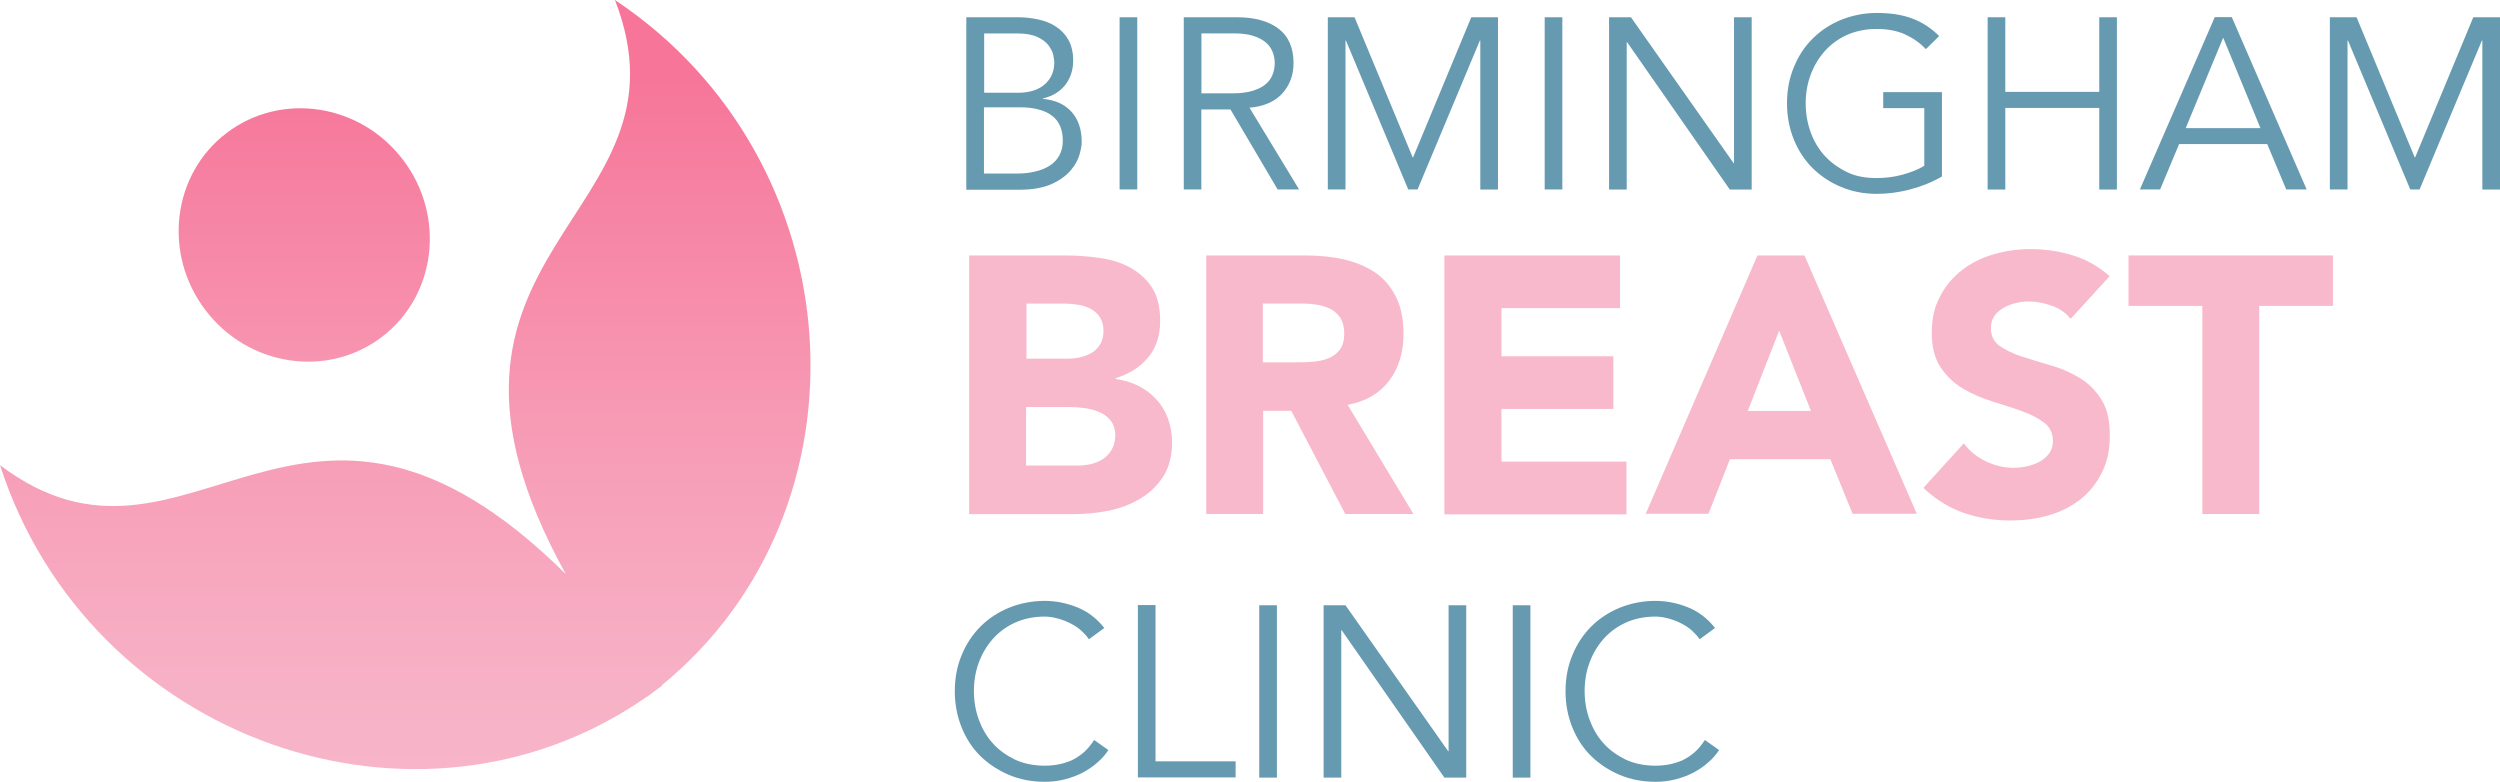 <svg xmlns="http://www.w3.org/2000/svg" xmlns:xlink="http://www.w3.org/1999/xlink" id="Layer_1" data-name="Layer 1" viewBox="0 0 243.48 76.14"><defs><style> .cls-1 { fill: url(#linear-gradient); } .cls-2 { fill: #f8b9cc; } .cls-3 { fill: #659ab1; } </style><linearGradient id="linear-gradient" x1="39.47" y1="28.3" x2="39.47" y2="103.22" gradientTransform="translate(0 110.28) scale(1 -1)" gradientUnits="userSpaceOnUse"><stop offset="0" stop-color="#f8b9cc"></stop><stop offset=".22" stop-color="#f7b0c5"></stop><stop offset=".58" stop-color="#f798b3"></stop><stop offset="1" stop-color="#f67599"></stop></linearGradient></defs><path class="cls-3" d="m94.12,1.68h5.01c.69,0,1.36.08,2.01.22.65.14,1.22.37,1.73.71.51.34.91.77,1.2,1.3s.45,1.2.45,1.99c0,.91-.26,1.7-.77,2.37-.51.65-1.24,1.1-2.19,1.32v.04c1.18.1,2.11.51,2.78,1.24s1.01,1.72,1.01,2.96c0,.28-.06.67-.2,1.18s-.41,1.04-.85,1.56c-.43.51-1.04.97-1.85,1.34s-1.87.57-3.21.57h-5.13V1.68Zm1.72,7.35h3.43c.41,0,.83-.06,1.22-.16.39-.1.77-.28,1.08-.51s.59-.53.79-.91c.2-.37.32-.83.32-1.36,0-.18-.04-.41-.1-.73s-.24-.63-.47-.95c-.24-.32-.61-.59-1.08-.81s-1.12-.34-1.91-.34h-3.27v5.78-.02Zm0,7.87h3.27c.61,0,1.18-.06,1.73-.2.53-.12,1.01-.32,1.4-.57s.71-.59.93-.99.34-.87.34-1.42c0-1.1-.35-1.93-1.06-2.46s-1.75-.81-3.13-.81h-3.49v6.45h.02Z"></path><path class="cls-3" d="m110.76,18.45h-1.72V1.68h1.72v16.78Z"></path><path class="cls-3" d="m117.01,18.45h-1.72V1.68h5.17c1.72,0,3.06.37,4.04,1.1.99.75,1.48,1.87,1.48,3.37,0,1.16-.37,2.15-1.1,2.96-.73.79-1.79,1.26-3.19,1.38l4.83,7.96h-2.09l-4.59-7.79h-2.84v7.79h.02Zm0-9.36h3.04c.75,0,1.4-.08,1.93-.24s.95-.37,1.26-.63c.32-.26.55-.57.69-.93.14-.35.22-.73.22-1.14s-.08-.77-.22-1.12-.37-.67-.69-.93-.73-.47-1.26-.63-1.16-.22-1.93-.22h-3.04v5.86-.02Z"></path><path class="cls-3" d="m137.63,15.32l5.66-13.64h2.6v16.78h-1.72V3.94h-.04l-6.07,14.51h-.91l-6.07-14.51h-.04v14.51h-1.72V1.68h2.6l5.66,13.64h.04Z"></path><path class="cls-3" d="m152.16,18.45h-1.72V1.68h1.72v16.78Z"></path><path class="cls-3" d="m168.84,15.89h.04V1.68h1.72v16.78h-2.13l-10-14.35h-.04v14.35h-1.72V1.68h2.13l10,14.21Z"></path><path class="cls-3" d="m187.53,4.75c-.57-.59-1.24-1.06-2.03-1.42-.79-.35-1.72-.51-2.74-.51s-2.03.2-2.9.59c-.85.39-1.58.93-2.17,1.6s-1.04,1.44-1.36,2.31-.47,1.79-.47,2.76.16,1.89.47,2.76.77,1.66,1.36,2.31,1.32,1.18,2.17,1.6,1.81.59,2.9.59c.87,0,1.7-.1,2.5-.32.79-.22,1.52-.49,2.15-.87v-5.62h-4v-1.56h5.72v8.22c-.95.55-1.99.97-3.11,1.26-1.12.3-2.21.43-3.23.43-1.24,0-2.41-.22-3.47-.67-1.06-.43-1.99-1.06-2.78-1.83-.79-.79-1.4-1.72-1.83-2.78-.43-1.06-.67-2.25-.67-3.53s.22-2.46.67-3.53c.43-1.06,1.04-2.01,1.83-2.78.79-.79,1.72-1.4,2.78-1.83,1.06-.43,2.23-.67,3.47-.67,1.34,0,2.5.18,3.47.55.97.37,1.83.93,2.6,1.7l-1.28,1.26-.04-.02Z"></path><path class="cls-3" d="m193.58,1.68h1.72v7.27h9.15V1.68h1.72v16.78h-1.72v-7.95h-9.15v7.95h-1.72V1.68Z"></path><path class="cls-3" d="m210.4,18.45h-1.99l7.29-16.78h1.66l7.29,16.78h-1.99l-1.85-4.42h-8.58l-1.85,4.42h.02Zm2.48-5.97h7.27l-3.63-8.81-3.65,8.81Z"></path><path class="cls-3" d="m235.22,15.32l5.66-13.64h2.6v16.78h-1.72V3.94h-.04l-6.07,14.51h-.91l-6.07-14.51h-.04v14.51h-1.72V1.68h2.6l5.66,13.64h.04Z"></path><path class="cls-2" d="m94.42,24.88h9.38c1.08,0,2.19.08,3.29.24,1.1.16,2.09.45,2.96.93s1.58,1.1,2.13,1.93.81,1.93.81,3.31-.39,2.6-1.18,3.53c-.79.95-1.83,1.6-3.15,2.01v.08c.83.12,1.58.35,2.25.69s1.26.79,1.73,1.32c.49.53.87,1.16,1.12,1.87s.39,1.48.39,2.27c0,1.32-.28,2.42-.85,3.33-.57.89-1.3,1.6-2.21,2.15s-1.91.95-3.04,1.18-2.25.35-3.35.35h-10.31v-25.16l.02-.04Zm5.54,10.05h4.02c.43,0,.85-.04,1.26-.14s.79-.26,1.12-.45.59-.49.81-.85c.2-.35.3-.79.3-1.28s-.12-.95-.34-1.3-.51-.61-.87-.81-.75-.34-1.2-.41-.89-.12-1.32-.12h-3.77v5.36h-.02Zm0,10.41h4.97c.43,0,.87-.04,1.3-.14s.83-.26,1.18-.49.65-.55.87-.93.34-.85.34-1.38c0-.59-.16-1.06-.45-1.44s-.67-.65-1.12-.83c-.45-.2-.93-.32-1.46-.39s-1.01-.1-1.46-.1h-4.2v5.72l.04-.02Z"></path><path class="cls-2" d="m117.44,24.88h9.74c1.28,0,2.5.12,3.65.37,1.14.26,2.15.67,3.02,1.24s1.56,1.36,2.07,2.35.77,2.21.77,3.69c0,1.77-.45,3.29-1.38,4.53-.93,1.24-2.27,2.03-4.06,2.37l6.41,10.63h-6.64l-5.26-10.05h-2.74v10.05h-5.54v-25.16l-.02-.02Zm5.54,10.41h3.27c.49,0,1.03,0,1.58-.06.55-.04,1.06-.14,1.52-.32.45-.18.83-.45,1.12-.83s.45-.91.45-1.6c0-.63-.14-1.14-.39-1.54-.26-.37-.59-.67-.99-.87-.41-.2-.87-.34-1.38-.41-.51-.08-1.03-.1-1.54-.1h-3.63v5.72h-.02Z"></path><path class="cls-2" d="m140.69,24.88h17.09v5.13h-11.55v4.69h10.9v5.13h-10.9v5.13h12.18v5.13h-17.74v-25.16l.02-.04Z"></path><path class="cls-2" d="m171.15,24.88h4.59l10.94,25.16h-6.25l-2.17-5.32h-9.78l-2.09,5.32h-6.11l10.88-25.16h-.02Zm2.13,7.31l-3.06,7.83h6.15l-3.1-7.83h0Z"></path><path class="cls-2" d="m201.64,31.03c-.45-.57-1.06-.99-1.83-1.26s-1.5-.41-2.19-.41c-.41,0-.81.04-1.24.14s-.83.24-1.2.45-.69.47-.93.81-.35.73-.35,1.2c0,.75.28,1.34.85,1.73s1.28.75,2.15,1.03,1.79.57,2.78.85c1.01.28,1.93.69,2.8,1.2s1.58,1.22,2.15,2.09c.57.87.85,2.05.85,3.53s-.26,2.62-.79,3.67-1.22,1.91-2.11,2.6-1.91,1.2-3.1,1.54-2.41.49-3.71.49c-1.64,0-3.15-.26-4.55-.75-1.4-.49-2.7-1.3-3.9-2.42l3.94-4.34c.57.75,1.28,1.34,2.15,1.75s1.75.63,2.68.63c.45,0,.91-.06,1.38-.16.45-.1.87-.28,1.24-.47.37-.22.67-.49.89-.81.24-.34.34-.73.34-1.18,0-.75-.3-1.36-.87-1.79-.57-.43-1.3-.81-2.19-1.12-.87-.32-1.83-.61-2.84-.93s-1.97-.73-2.84-1.24c-.87-.51-1.6-1.2-2.19-2.07-.57-.85-.87-1.97-.87-3.37s.26-2.54.81-3.55c.53-1.03,1.24-1.87,2.13-2.56s1.91-1.2,3.08-1.54,2.37-.51,3.59-.51c1.42,0,2.8.2,4.12.61,1.32.39,2.52,1.08,3.59,2.03l-3.8,4.16v-.02Z"></path><path class="cls-2" d="m214.48,29.79h-7.18v-4.91h19.91v4.91h-7.18v20.27h-5.54v-20.27h-.02Z"></path><path class="cls-3" d="m107.94,73.06c-.28.43-.63.83-1.06,1.2-.41.37-.91.71-1.44.99s-1.12.49-1.73.65-1.28.24-1.97.24c-1.24,0-2.41-.22-3.47-.67s-1.99-1.06-2.78-1.83-1.4-1.72-1.83-2.78-.67-2.25-.67-3.53.22-2.46.67-3.53c.43-1.06,1.06-2.01,1.83-2.78s1.72-1.4,2.78-1.83,2.23-.67,3.47-.67c1.04,0,2.09.2,3.13.61,1.04.41,1.93,1.08,2.68,2.03l-1.5,1.1c-.18-.28-.41-.53-.71-.81s-.65-.51-1.03-.71-.81-.37-1.24-.49-.89-.2-1.32-.2c-1.06,0-2.03.2-2.9.59-.85.39-1.58.93-2.17,1.6-.59.67-1.04,1.44-1.36,2.31s-.47,1.79-.47,2.76.16,1.89.47,2.76c.32.87.77,1.66,1.36,2.31.59.67,1.32,1.18,2.17,1.6.85.39,1.81.59,2.9.59.43,0,.89-.04,1.32-.12s.87-.22,1.28-.39c.41-.2.81-.45,1.18-.77s.71-.73,1.03-1.22l1.4.99-.02.02Z"></path><path class="cls-3" d="m112.51,74.15h7.83v1.56h-9.52v-16.78h1.72v15.22h-.02Z"></path><path class="cls-3" d="m124.36,75.73h-1.72v-16.78h1.72s0,16.78,0,16.78Z"></path><path class="cls-3" d="m141.04,73.16h.04v-14.21h1.72v16.78h-2.13l-10-14.35h-.04v14.35h-1.72v-16.78h2.13l10,14.21Z"></path><path class="cls-3" d="m149.05,75.73h-1.72v-16.78h1.72s0,16.78,0,16.78Z"></path><path class="cls-3" d="m167.42,73.06c-.28.43-.63.83-1.06,1.2-.41.37-.91.71-1.44.99s-1.12.49-1.73.65-1.28.24-1.97.24c-1.24,0-2.41-.22-3.47-.67s-1.99-1.06-2.78-1.83-1.4-1.72-1.83-2.78-.67-2.25-.67-3.53.22-2.46.67-3.53c.43-1.06,1.06-2.01,1.83-2.78s1.72-1.4,2.78-1.83,2.23-.67,3.47-.67c1.04,0,2.09.2,3.13.61,1.04.41,1.93,1.08,2.68,2.03l-1.5,1.1c-.18-.28-.41-.53-.71-.81s-.65-.51-1.03-.71-.81-.37-1.24-.49-.89-.2-1.32-.2c-1.06,0-2.03.2-2.9.59-.85.39-1.58.93-2.17,1.6-.59.67-1.04,1.44-1.36,2.31s-.47,1.79-.47,2.76.16,1.89.47,2.76c.32.87.77,1.66,1.36,2.31.59.67,1.32,1.18,2.17,1.6.85.39,1.81.59,2.9.59.43,0,.89-.04,1.32-.12s.87-.22,1.28-.39c.41-.2.81-.45,1.18-.77s.71-.73,1.03-1.22l1.4.99-.02.02Z"></path><path class="cls-1" d="m64.45,66.77l.02.02c-.24.18-.49.35-.73.53s-.47.37-.73.55v-.02c-22.22,15.52-54.35,4.3-63.01-22.55,18.39,13.88,29.18-15.04,55.1,10.61-17.63-31.94,13.15-34.44,4.79-55.91,23.48,15.63,25.55,49.6,4.55,66.75v.02Zm-27.29-33.93c5.32-4.02,6.27-11.75,2.11-17.25s-11.85-6.68-17.17-2.66-6.27,11.75-2.11,17.25,11.85,6.68,17.17,2.66Z"></path></svg>